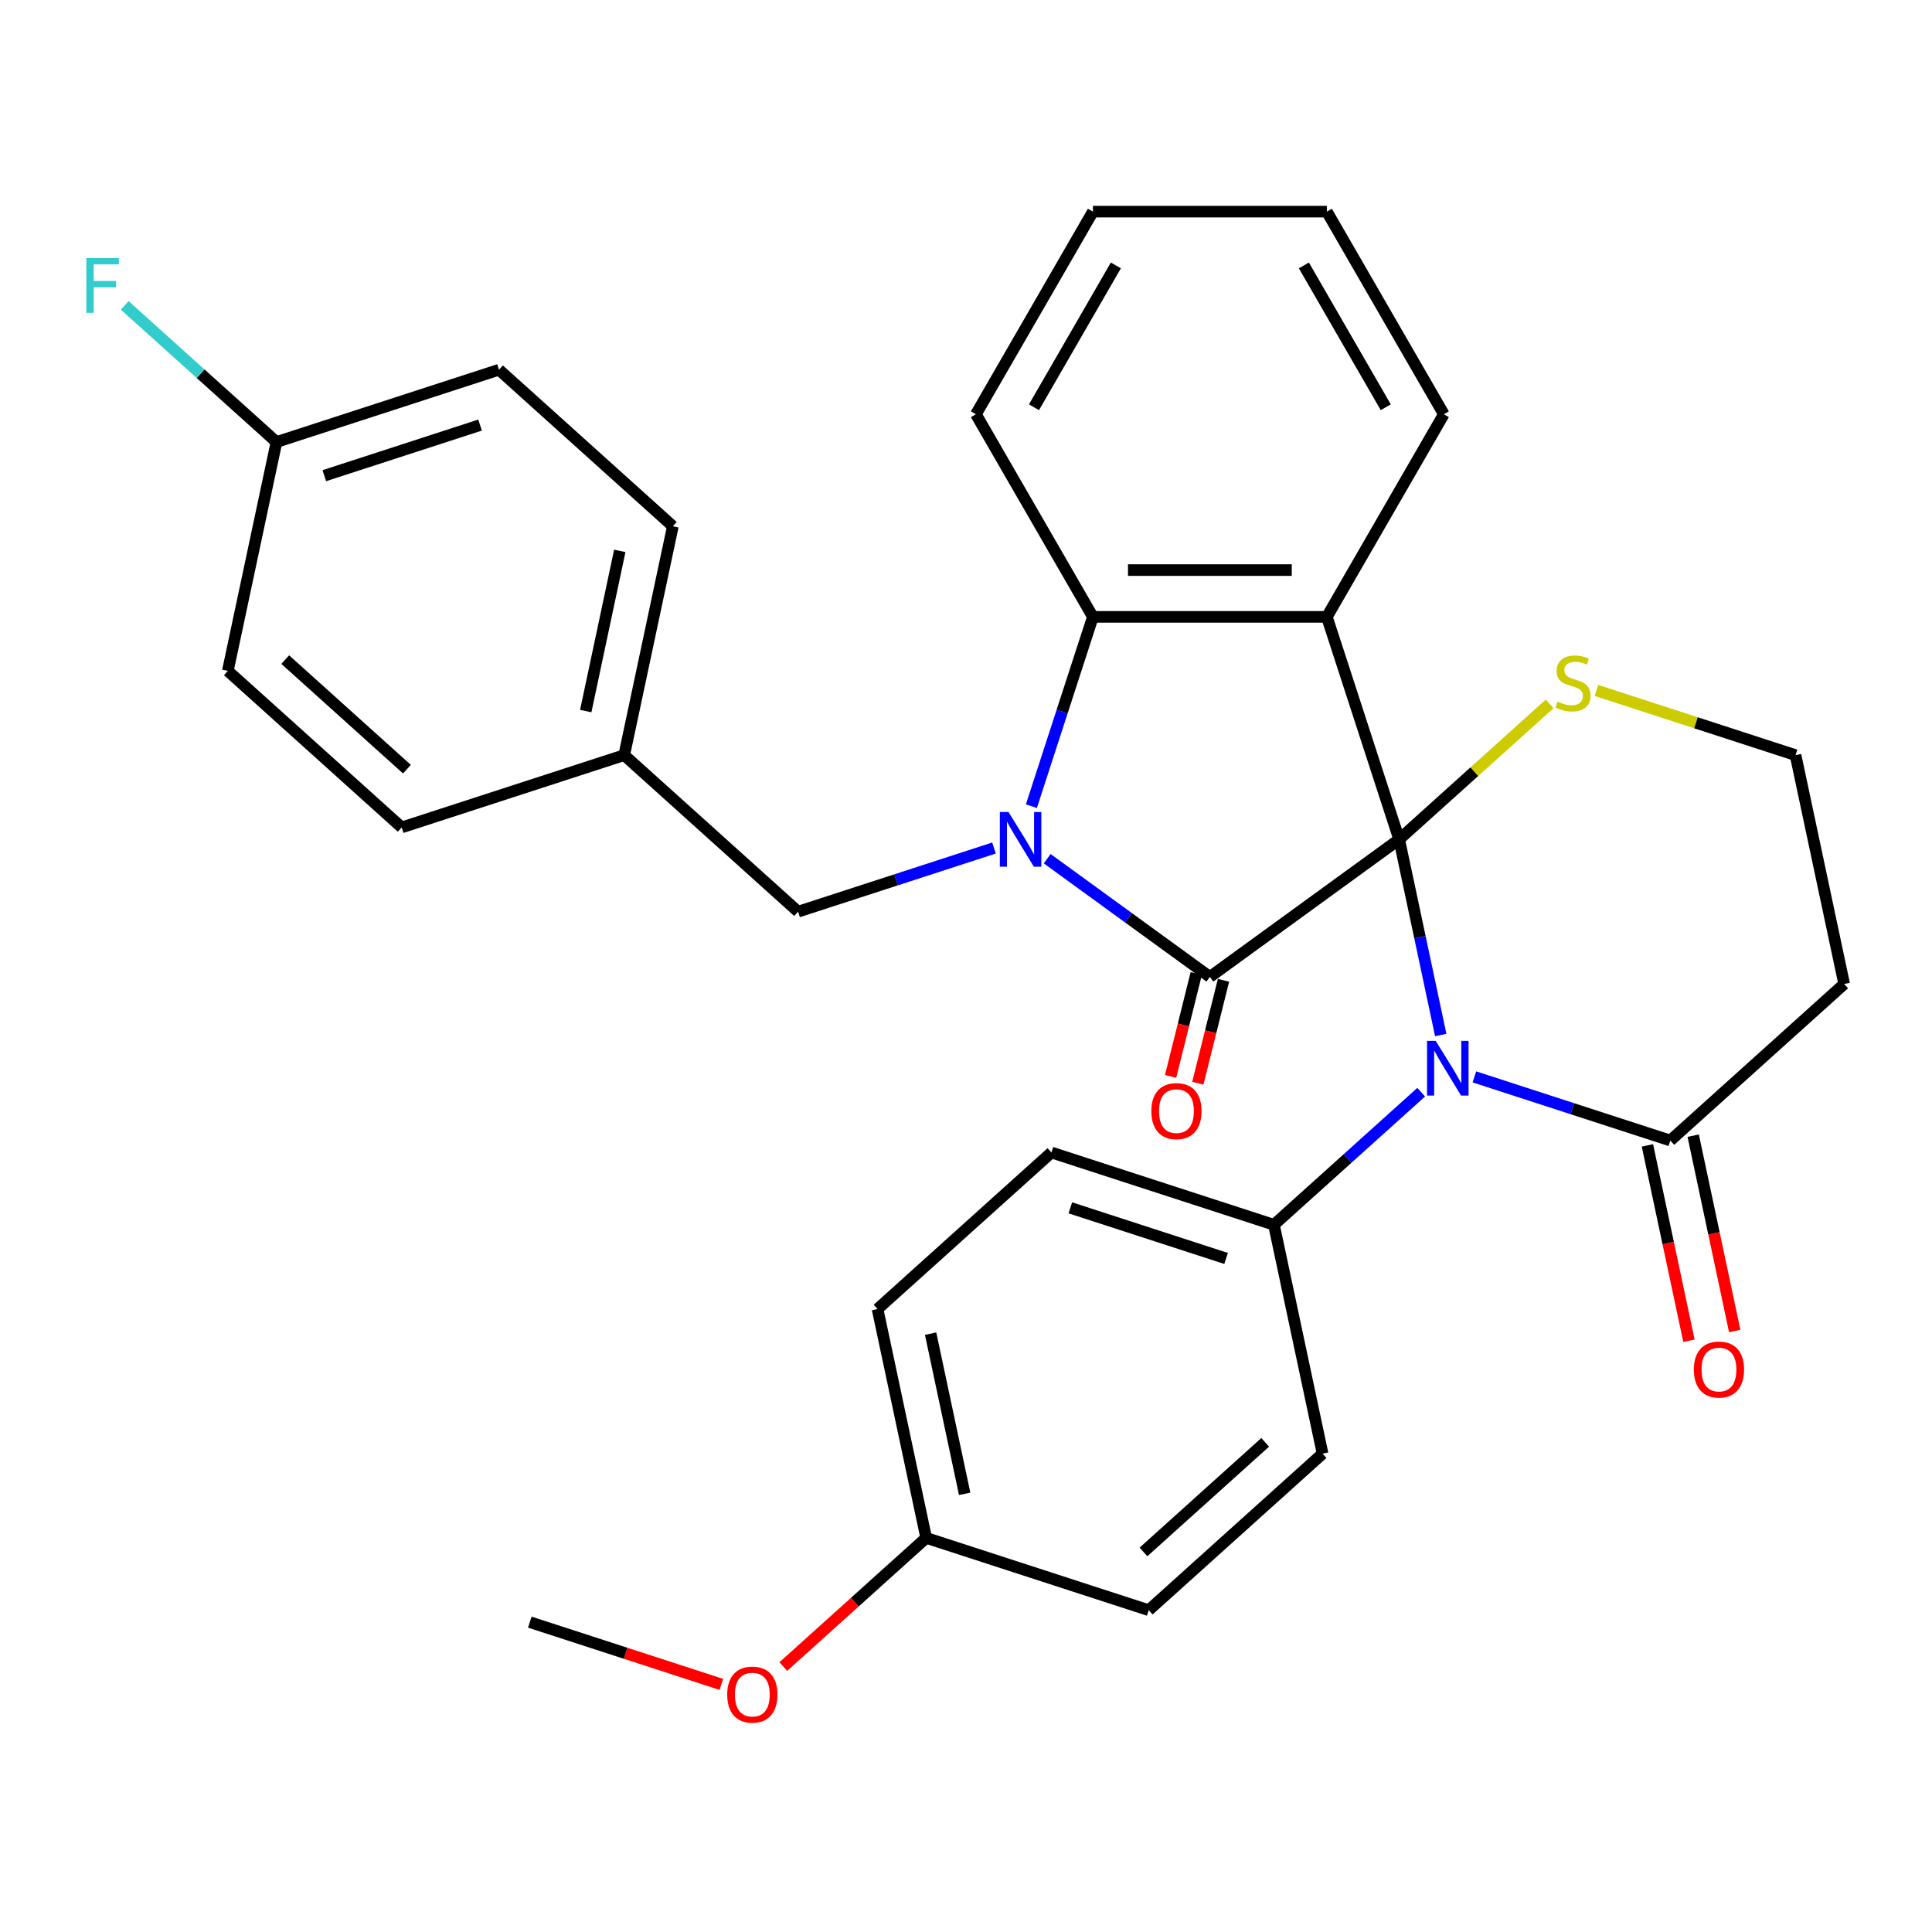 <?xml version='1.0' encoding='iso-8859-1'?>
<svg version='1.1' baseProfile='full'
              xmlns='http://www.w3.org/2000/svg'
                      xmlns:rdkit='http://www.rdkit.org/xml'
                      xmlns:xlink='http://www.w3.org/1999/xlink'
                  xml:space='preserve'
width='1000px' height='1000px' viewBox='0 0 1000 1000'>
<!-- END OF HEADER -->
<rect style='opacity:1.0;fill:#FFFFFF;stroke:none' width='1000' height='1000' x='0' y='0'> </rect>
<path class='bond-0' d='M 724.201,434.464 L 626.23,505.644' style='fill:none;fill-rule:evenodd;stroke:#000000;stroke-width:6px;stroke-linecap:butt;stroke-linejoin:miter;stroke-opacity:1' />
<path class='bond-2' d='M 724.201,434.464 L 686.779,319.291' style='fill:none;fill-rule:evenodd;stroke:#000000;stroke-width:6px;stroke-linecap:butt;stroke-linejoin:miter;stroke-opacity:1' />
<path class='bond-3' d='M 724.201,434.464 L 734.963,485.096' style='fill:none;fill-rule:evenodd;stroke:#000000;stroke-width:6px;stroke-linecap:butt;stroke-linejoin:miter;stroke-opacity:1' />
<path class='bond-3' d='M 734.963,485.096 L 745.726,535.729' style='fill:none;fill-rule:evenodd;stroke:#0000FF;stroke-width:6px;stroke-linecap:butt;stroke-linejoin:miter;stroke-opacity:1' />
<path class='bond-6' d='M 724.201,434.464 L 763.144,399.399' style='fill:none;fill-rule:evenodd;stroke:#000000;stroke-width:6px;stroke-linecap:butt;stroke-linejoin:miter;stroke-opacity:1' />
<path class='bond-6' d='M 763.144,399.399 L 802.088,364.334' style='fill:none;fill-rule:evenodd;stroke:#CCCC00;stroke-width:6px;stroke-linecap:butt;stroke-linejoin:miter;stroke-opacity:1' />
<path class='bond-1' d='M 626.23,505.644 L 584.128,475.055' style='fill:none;fill-rule:evenodd;stroke:#000000;stroke-width:6px;stroke-linecap:butt;stroke-linejoin:miter;stroke-opacity:1' />
<path class='bond-1' d='M 584.128,475.055 L 542.026,444.466' style='fill:none;fill-rule:evenodd;stroke:#0000FF;stroke-width:6px;stroke-linecap:butt;stroke-linejoin:miter;stroke-opacity:1' />
<path class='bond-9' d='M 619.179,503.886 L 612.536,530.523' style='fill:none;fill-rule:evenodd;stroke:#000000;stroke-width:6px;stroke-linecap:butt;stroke-linejoin:miter;stroke-opacity:1' />
<path class='bond-9' d='M 612.536,530.523 L 605.893,557.161' style='fill:none;fill-rule:evenodd;stroke:#FF0000;stroke-width:6px;stroke-linecap:butt;stroke-linejoin:miter;stroke-opacity:1' />
<path class='bond-9' d='M 633.28,507.402 L 626.637,534.04' style='fill:none;fill-rule:evenodd;stroke:#000000;stroke-width:6px;stroke-linecap:butt;stroke-linejoin:miter;stroke-opacity:1' />
<path class='bond-9' d='M 626.637,534.04 L 619.993,560.677' style='fill:none;fill-rule:evenodd;stroke:#FF0000;stroke-width:6px;stroke-linecap:butt;stroke-linejoin:miter;stroke-opacity:1' />
<path class='bond-8' d='M 514.491,438.937 L 463.788,455.411' style='fill:none;fill-rule:evenodd;stroke:#0000FF;stroke-width:6px;stroke-linecap:butt;stroke-linejoin:miter;stroke-opacity:1' />
<path class='bond-8' d='M 463.788,455.411 L 413.086,471.885' style='fill:none;fill-rule:evenodd;stroke:#000000;stroke-width:6px;stroke-linecap:butt;stroke-linejoin:miter;stroke-opacity:1' />
<path class='bond-31' d='M 533.843,417.276 L 549.761,368.284' style='fill:none;fill-rule:evenodd;stroke:#0000FF;stroke-width:6px;stroke-linecap:butt;stroke-linejoin:miter;stroke-opacity:1' />
<path class='bond-31' d='M 549.761,368.284 L 565.68,319.291' style='fill:none;fill-rule:evenodd;stroke:#000000;stroke-width:6px;stroke-linecap:butt;stroke-linejoin:miter;stroke-opacity:1' />
<path class='bond-4' d='M 686.779,319.291 L 565.68,319.291' style='fill:none;fill-rule:evenodd;stroke:#000000;stroke-width:6px;stroke-linecap:butt;stroke-linejoin:miter;stroke-opacity:1' />
<path class='bond-4' d='M 668.614,295.071 L 583.845,295.071' style='fill:none;fill-rule:evenodd;stroke:#000000;stroke-width:6px;stroke-linecap:butt;stroke-linejoin:miter;stroke-opacity:1' />
<path class='bond-15' d='M 686.779,319.291 L 747.329,214.416' style='fill:none;fill-rule:evenodd;stroke:#000000;stroke-width:6px;stroke-linecap:butt;stroke-linejoin:miter;stroke-opacity:1' />
<path class='bond-5' d='M 763.146,557.39 L 813.849,573.864' style='fill:none;fill-rule:evenodd;stroke:#0000FF;stroke-width:6px;stroke-linecap:butt;stroke-linejoin:miter;stroke-opacity:1' />
<path class='bond-5' d='M 813.849,573.864 L 864.551,590.338' style='fill:none;fill-rule:evenodd;stroke:#000000;stroke-width:6px;stroke-linecap:butt;stroke-linejoin:miter;stroke-opacity:1' />
<path class='bond-7' d='M 735.611,565.313 L 697.498,599.63' style='fill:none;fill-rule:evenodd;stroke:#0000FF;stroke-width:6px;stroke-linecap:butt;stroke-linejoin:miter;stroke-opacity:1' />
<path class='bond-7' d='M 697.498,599.63 L 659.385,633.948' style='fill:none;fill-rule:evenodd;stroke:#000000;stroke-width:6px;stroke-linecap:butt;stroke-linejoin:miter;stroke-opacity:1' />
<path class='bond-22' d='M 565.68,319.291 L 505.13,214.416' style='fill:none;fill-rule:evenodd;stroke:#000000;stroke-width:6px;stroke-linecap:butt;stroke-linejoin:miter;stroke-opacity:1' />
<path class='bond-11' d='M 852.706,592.856 L 863.451,643.409' style='fill:none;fill-rule:evenodd;stroke:#000000;stroke-width:6px;stroke-linecap:butt;stroke-linejoin:miter;stroke-opacity:1' />
<path class='bond-11' d='M 863.451,643.409 L 874.196,693.962' style='fill:none;fill-rule:evenodd;stroke:#FF0000;stroke-width:6px;stroke-linecap:butt;stroke-linejoin:miter;stroke-opacity:1' />
<path class='bond-11' d='M 876.396,587.821 L 887.142,638.373' style='fill:none;fill-rule:evenodd;stroke:#000000;stroke-width:6px;stroke-linecap:butt;stroke-linejoin:miter;stroke-opacity:1' />
<path class='bond-11' d='M 887.142,638.373 L 897.887,688.926' style='fill:none;fill-rule:evenodd;stroke:#FF0000;stroke-width:6px;stroke-linecap:butt;stroke-linejoin:miter;stroke-opacity:1' />
<path class='bond-32' d='M 864.551,590.338 L 954.545,509.307' style='fill:none;fill-rule:evenodd;stroke:#000000;stroke-width:6px;stroke-linecap:butt;stroke-linejoin:miter;stroke-opacity:1' />
<path class='bond-14' d='M 826.303,357.366 L 877.835,374.11' style='fill:none;fill-rule:evenodd;stroke:#CCCC00;stroke-width:6px;stroke-linecap:butt;stroke-linejoin:miter;stroke-opacity:1' />
<path class='bond-14' d='M 877.835,374.11 L 929.367,390.854' style='fill:none;fill-rule:evenodd;stroke:#000000;stroke-width:6px;stroke-linecap:butt;stroke-linejoin:miter;stroke-opacity:1' />
<path class='bond-12' d='M 659.385,633.948 L 544.212,596.526' style='fill:none;fill-rule:evenodd;stroke:#000000;stroke-width:6px;stroke-linecap:butt;stroke-linejoin:miter;stroke-opacity:1' />
<path class='bond-12' d='M 634.624,651.369 L 554.004,625.174' style='fill:none;fill-rule:evenodd;stroke:#000000;stroke-width:6px;stroke-linecap:butt;stroke-linejoin:miter;stroke-opacity:1' />
<path class='bond-13' d='M 659.385,633.948 L 684.562,752.401' style='fill:none;fill-rule:evenodd;stroke:#000000;stroke-width:6px;stroke-linecap:butt;stroke-linejoin:miter;stroke-opacity:1' />
<path class='bond-16' d='M 413.086,471.885 L 323.092,390.854' style='fill:none;fill-rule:evenodd;stroke:#000000;stroke-width:6px;stroke-linecap:butt;stroke-linejoin:miter;stroke-opacity:1' />
<path class='bond-10' d='M 954.545,509.307 L 929.367,390.854' style='fill:none;fill-rule:evenodd;stroke:#000000;stroke-width:6px;stroke-linecap:butt;stroke-linejoin:miter;stroke-opacity:1' />
<path class='bond-19' d='M 544.212,596.526 L 454.218,677.557' style='fill:none;fill-rule:evenodd;stroke:#000000;stroke-width:6px;stroke-linecap:butt;stroke-linejoin:miter;stroke-opacity:1' />
<path class='bond-20' d='M 684.562,752.401 L 594.568,833.432' style='fill:none;fill-rule:evenodd;stroke:#000000;stroke-width:6px;stroke-linecap:butt;stroke-linejoin:miter;stroke-opacity:1' />
<path class='bond-20' d='M 654.857,746.557 L 591.861,803.279' style='fill:none;fill-rule:evenodd;stroke:#000000;stroke-width:6px;stroke-linecap:butt;stroke-linejoin:miter;stroke-opacity:1' />
<path class='bond-29' d='M 747.329,214.416 L 686.779,109.541' style='fill:none;fill-rule:evenodd;stroke:#000000;stroke-width:6px;stroke-linecap:butt;stroke-linejoin:miter;stroke-opacity:1' />
<path class='bond-29' d='M 717.271,210.795 L 674.887,137.382' style='fill:none;fill-rule:evenodd;stroke:#000000;stroke-width:6px;stroke-linecap:butt;stroke-linejoin:miter;stroke-opacity:1' />
<path class='bond-23' d='M 323.092,390.854 L 207.919,428.276' style='fill:none;fill-rule:evenodd;stroke:#000000;stroke-width:6px;stroke-linecap:butt;stroke-linejoin:miter;stroke-opacity:1' />
<path class='bond-24' d='M 323.092,390.854 L 348.269,272.401' style='fill:none;fill-rule:evenodd;stroke:#000000;stroke-width:6px;stroke-linecap:butt;stroke-linejoin:miter;stroke-opacity:1' />
<path class='bond-24' d='M 303.178,368.051 L 320.802,285.133' style='fill:none;fill-rule:evenodd;stroke:#000000;stroke-width:6px;stroke-linecap:butt;stroke-linejoin:miter;stroke-opacity:1' />
<path class='bond-17' d='M 143.103,228.792 L 258.275,191.37' style='fill:none;fill-rule:evenodd;stroke:#000000;stroke-width:6px;stroke-linecap:butt;stroke-linejoin:miter;stroke-opacity:1' />
<path class='bond-17' d='M 167.863,246.213 L 248.484,220.018' style='fill:none;fill-rule:evenodd;stroke:#000000;stroke-width:6px;stroke-linecap:butt;stroke-linejoin:miter;stroke-opacity:1' />
<path class='bond-21' d='M 143.103,228.792 L 103.829,193.43' style='fill:none;fill-rule:evenodd;stroke:#000000;stroke-width:6px;stroke-linecap:butt;stroke-linejoin:miter;stroke-opacity:1' />
<path class='bond-21' d='M 103.829,193.43 L 64.556,158.068' style='fill:none;fill-rule:evenodd;stroke:#33CCCC;stroke-width:6px;stroke-linecap:butt;stroke-linejoin:miter;stroke-opacity:1' />
<path class='bond-35' d='M 143.103,228.792 L 117.925,347.245' style='fill:none;fill-rule:evenodd;stroke:#000000;stroke-width:6px;stroke-linecap:butt;stroke-linejoin:miter;stroke-opacity:1' />
<path class='bond-18' d='M 479.396,796.01 L 594.568,833.432' style='fill:none;fill-rule:evenodd;stroke:#000000;stroke-width:6px;stroke-linecap:butt;stroke-linejoin:miter;stroke-opacity:1' />
<path class='bond-27' d='M 479.396,796.01 L 442.412,829.31' style='fill:none;fill-rule:evenodd;stroke:#000000;stroke-width:6px;stroke-linecap:butt;stroke-linejoin:miter;stroke-opacity:1' />
<path class='bond-27' d='M 442.412,829.31 L 405.429,862.61' style='fill:none;fill-rule:evenodd;stroke:#FF0000;stroke-width:6px;stroke-linecap:butt;stroke-linejoin:miter;stroke-opacity:1' />
<path class='bond-33' d='M 479.396,796.01 L 454.218,677.557' style='fill:none;fill-rule:evenodd;stroke:#000000;stroke-width:6px;stroke-linecap:butt;stroke-linejoin:miter;stroke-opacity:1' />
<path class='bond-33' d='M 499.31,773.207 L 481.685,690.29' style='fill:none;fill-rule:evenodd;stroke:#000000;stroke-width:6px;stroke-linecap:butt;stroke-linejoin:miter;stroke-opacity:1' />
<path class='bond-34' d='M 505.13,214.416 L 565.68,109.541' style='fill:none;fill-rule:evenodd;stroke:#000000;stroke-width:6px;stroke-linecap:butt;stroke-linejoin:miter;stroke-opacity:1' />
<path class='bond-34' d='M 535.188,210.795 L 577.572,137.382' style='fill:none;fill-rule:evenodd;stroke:#000000;stroke-width:6px;stroke-linecap:butt;stroke-linejoin:miter;stroke-opacity:1' />
<path class='bond-25' d='M 207.919,428.276 L 117.925,347.245' style='fill:none;fill-rule:evenodd;stroke:#000000;stroke-width:6px;stroke-linecap:butt;stroke-linejoin:miter;stroke-opacity:1' />
<path class='bond-25' d='M 210.626,398.122 L 147.63,341.4' style='fill:none;fill-rule:evenodd;stroke:#000000;stroke-width:6px;stroke-linecap:butt;stroke-linejoin:miter;stroke-opacity:1' />
<path class='bond-26' d='M 348.269,272.401 L 258.275,191.37' style='fill:none;fill-rule:evenodd;stroke:#000000;stroke-width:6px;stroke-linecap:butt;stroke-linejoin:miter;stroke-opacity:1' />
<path class='bond-28' d='M 373.374,871.834 L 323.802,855.727' style='fill:none;fill-rule:evenodd;stroke:#FF0000;stroke-width:6px;stroke-linecap:butt;stroke-linejoin:miter;stroke-opacity:1' />
<path class='bond-28' d='M 323.802,855.727 L 274.229,839.62' style='fill:none;fill-rule:evenodd;stroke:#000000;stroke-width:6px;stroke-linecap:butt;stroke-linejoin:miter;stroke-opacity:1' />
<path class='bond-30' d='M 686.779,109.541 L 565.68,109.541' style='fill:none;fill-rule:evenodd;stroke:#000000;stroke-width:6px;stroke-linecap:butt;stroke-linejoin:miter;stroke-opacity:1' />
<path  class='atom-2' d='M 521.998 420.304
L 531.278 435.304
Q 532.198 436.784, 533.678 439.464
Q 535.158 442.144, 535.238 442.304
L 535.238 420.304
L 538.998 420.304
L 538.998 448.624
L 535.118 448.624
L 525.158 432.224
Q 523.998 430.304, 522.758 428.104
Q 521.558 425.904, 521.198 425.224
L 521.198 448.624
L 517.518 448.624
L 517.518 420.304
L 521.998 420.304
' fill='#0000FF'/>
<path  class='atom-4' d='M 743.119 538.757
L 752.399 553.757
Q 753.319 555.237, 754.799 557.917
Q 756.279 560.597, 756.359 560.757
L 756.359 538.757
L 760.119 538.757
L 760.119 567.077
L 756.239 567.077
L 746.279 550.677
Q 745.119 548.757, 743.879 546.557
Q 742.679 544.357, 742.319 543.677
L 742.319 567.077
L 738.639 567.077
L 738.639 538.757
L 743.119 538.757
' fill='#0000FF'/>
<path  class='atom-7' d='M 806.195 363.152
Q 806.515 363.272, 807.835 363.832
Q 809.155 364.392, 810.595 364.752
Q 812.075 365.072, 813.515 365.072
Q 816.195 365.072, 817.755 363.792
Q 819.315 362.472, 819.315 360.192
Q 819.315 358.632, 818.515 357.672
Q 817.755 356.712, 816.555 356.192
Q 815.355 355.672, 813.355 355.072
Q 810.835 354.312, 809.315 353.592
Q 807.835 352.872, 806.755 351.352
Q 805.715 349.832, 805.715 347.272
Q 805.715 343.712, 808.115 341.512
Q 810.555 339.312, 815.355 339.312
Q 818.635 339.312, 822.355 340.872
L 821.435 343.952
Q 818.035 342.552, 815.475 342.552
Q 812.715 342.552, 811.195 343.712
Q 809.675 344.832, 809.715 346.792
Q 809.715 348.312, 810.475 349.232
Q 811.275 350.152, 812.395 350.672
Q 813.555 351.192, 815.475 351.792
Q 818.035 352.592, 819.555 353.392
Q 821.075 354.192, 822.155 355.832
Q 823.275 357.432, 823.275 360.192
Q 823.275 364.112, 820.635 366.232
Q 818.035 368.312, 813.675 368.312
Q 811.155 368.312, 809.235 367.752
Q 807.355 367.232, 805.115 366.312
L 806.195 363.152
' fill='#CCCC00'/>
<path  class='atom-10' d='M 595.926 575.107
Q 595.926 568.307, 599.286 564.507
Q 602.646 560.707, 608.926 560.707
Q 615.206 560.707, 618.566 564.507
Q 621.926 568.307, 621.926 575.107
Q 621.926 581.987, 618.526 585.907
Q 615.126 589.787, 608.926 589.787
Q 602.686 589.787, 599.286 585.907
Q 595.926 582.027, 595.926 575.107
M 608.926 586.587
Q 613.246 586.587, 615.566 583.707
Q 617.926 580.787, 617.926 575.107
Q 617.926 569.547, 615.566 566.747
Q 613.246 563.907, 608.926 563.907
Q 604.606 563.907, 602.246 566.707
Q 599.926 569.507, 599.926 575.107
Q 599.926 580.827, 602.246 583.707
Q 604.606 586.587, 608.926 586.587
' fill='#FF0000'/>
<path  class='atom-12' d='M 876.729 708.871
Q 876.729 702.071, 880.089 698.271
Q 883.449 694.471, 889.729 694.471
Q 896.009 694.471, 899.369 698.271
Q 902.729 702.071, 902.729 708.871
Q 902.729 715.751, 899.329 719.671
Q 895.929 723.551, 889.729 723.551
Q 883.489 723.551, 880.089 719.671
Q 876.729 715.791, 876.729 708.871
M 889.729 720.351
Q 894.049 720.351, 896.369 717.471
Q 898.729 714.551, 898.729 708.871
Q 898.729 703.311, 896.369 700.511
Q 894.049 697.671, 889.729 697.671
Q 885.409 697.671, 883.049 700.471
Q 880.729 703.271, 880.729 708.871
Q 880.729 714.591, 883.049 717.471
Q 885.409 720.351, 889.729 720.351
' fill='#FF0000'/>
<path  class='atom-22' d='M 44.689 133.6
L 61.529 133.6
L 61.529 136.84
L 48.489 136.84
L 48.489 145.44
L 60.089 145.44
L 60.089 148.72
L 48.489 148.72
L 48.489 161.92
L 44.689 161.92
L 44.689 133.6
' fill='#33CCCC'/>
<path  class='atom-28' d='M 376.402 877.122
Q 376.402 870.322, 379.762 866.522
Q 383.122 862.722, 389.402 862.722
Q 395.682 862.722, 399.042 866.522
Q 402.402 870.322, 402.402 877.122
Q 402.402 884.002, 399.002 887.922
Q 395.602 891.802, 389.402 891.802
Q 383.162 891.802, 379.762 887.922
Q 376.402 884.042, 376.402 877.122
M 389.402 888.602
Q 393.722 888.602, 396.042 885.722
Q 398.402 882.802, 398.402 877.122
Q 398.402 871.562, 396.042 868.762
Q 393.722 865.922, 389.402 865.922
Q 385.082 865.922, 382.722 868.722
Q 380.402 871.522, 380.402 877.122
Q 380.402 882.842, 382.722 885.722
Q 385.082 888.602, 389.402 888.602
' fill='#FF0000'/>
</svg>
